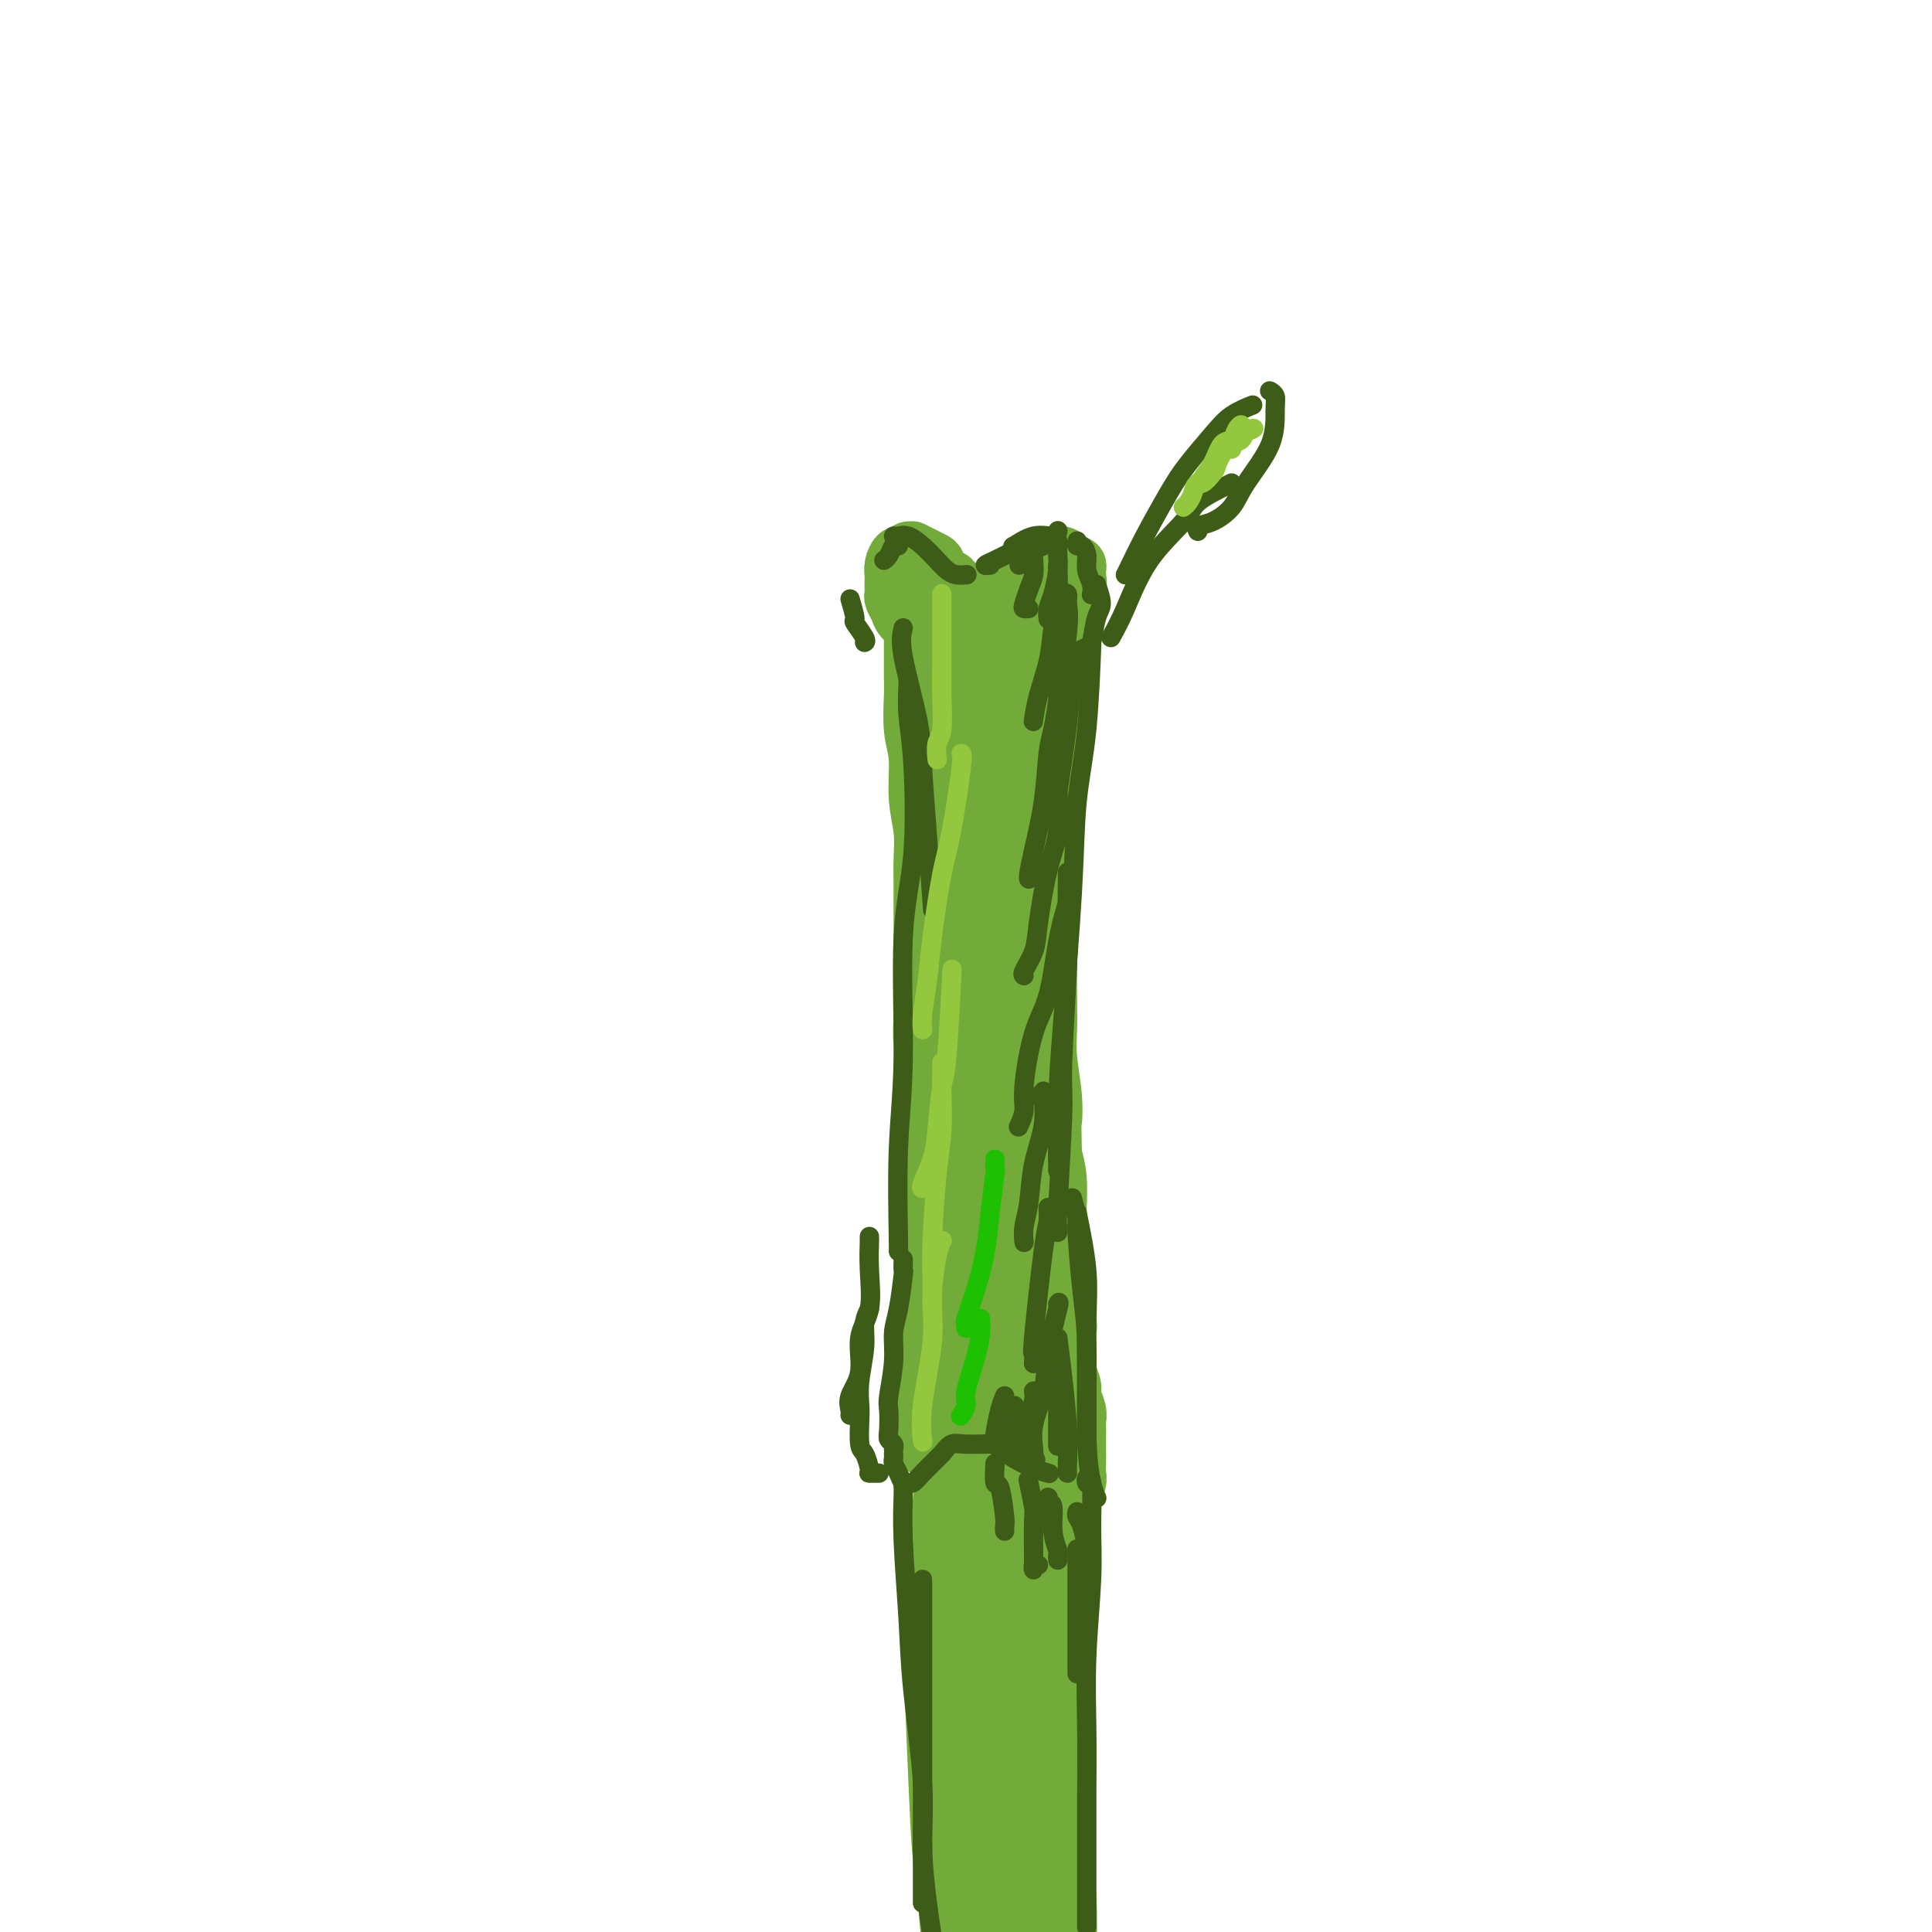 <svg viewBox='0 0 400 400' version='1.1' xmlns='http://www.w3.org/2000/svg' xmlns:xlink='http://www.w3.org/1999/xlink'><g fill='none' stroke='rgb(115,171,58)' stroke-width='12' stroke-linecap='round' stroke-linejoin='round'><path d='M198,121c-0.476,0.098 -0.952,0.195 -1,0c-0.048,-0.195 0.333,-0.683 0,-1c-0.333,-0.317 -1.379,-0.462 -2,-1c-0.621,-0.538 -0.815,-1.469 -1,-2c-0.185,-0.531 -0.360,-0.664 -1,-1c-0.640,-0.336 -1.744,-0.876 -2,-1c-0.256,-0.124 0.335,0.167 0,0c-0.335,-0.167 -1.595,-0.792 -2,-1c-0.405,-0.208 0.045,0.003 0,0c-0.045,-0.003 -0.587,-0.218 -1,0c-0.413,0.218 -0.699,0.869 -1,1c-0.301,0.131 -0.617,-0.260 -1,0c-0.383,0.260 -0.835,1.169 -1,2c-0.165,0.831 -0.045,1.584 0,2c0.045,0.416 0.015,0.496 0,1c-0.015,0.504 -0.017,1.433 0,2c0.017,0.567 0.051,0.772 0,1c-0.051,0.228 -0.188,0.481 0,1c0.188,0.519 0.700,1.306 1,2c0.300,0.694 0.389,1.296 1,2c0.611,0.704 1.744,1.509 2,2c0.256,0.491 -0.366,0.667 0,1c0.366,0.333 1.719,0.822 3,1c1.281,0.178 2.490,0.045 3,0c0.510,-0.045 0.322,-0.002 1,0c0.678,0.002 2.221,-0.038 3,0c0.779,0.038 0.794,0.154 1,0c0.206,-0.154 0.603,-0.577 1,-1'/><path d='M201,131c2.038,-0.105 1.131,-0.868 1,-1c-0.131,-0.132 0.512,0.368 1,0c0.488,-0.368 0.821,-1.605 1,-2c0.179,-0.395 0.204,0.053 0,0c-0.204,-0.053 -0.635,-0.605 -1,-1c-0.365,-0.395 -0.662,-0.631 -1,-1c-0.338,-0.369 -0.716,-0.869 -1,-1c-0.284,-0.131 -0.474,0.109 -1,0c-0.526,-0.109 -1.389,-0.565 -2,-1c-0.611,-0.435 -0.971,-0.848 -1,-1c-0.029,-0.152 0.274,-0.041 0,0c-0.274,0.041 -1.126,0.013 -1,0c0.126,-0.013 1.230,-0.010 2,0c0.770,0.010 1.207,0.028 2,0c0.793,-0.028 1.942,-0.100 3,0c1.058,0.100 2.024,0.373 3,0c0.976,-0.373 1.963,-1.393 3,-2c1.037,-0.607 2.124,-0.803 3,-1c0.876,-0.197 1.541,-0.395 2,-1c0.459,-0.605 0.711,-1.616 1,-2c0.289,-0.384 0.616,-0.142 1,0c0.384,0.142 0.824,0.183 1,0c0.176,-0.183 0.088,-0.592 0,-1'/><path d='M217,116c2.875,-1.254 0.563,-0.389 0,0c-0.563,0.389 0.623,0.303 1,0c0.377,-0.303 -0.054,-0.823 0,-1c0.054,-0.177 0.593,-0.010 1,0c0.407,0.010 0.684,-0.138 1,0c0.316,0.138 0.673,0.563 1,1c0.327,0.437 0.624,0.887 1,1c0.376,0.113 0.832,-0.110 1,0c0.168,0.110 0.047,0.553 0,1c-0.047,0.447 -0.019,0.897 0,1c0.019,0.103 0.028,-0.140 0,0c-0.028,0.140 -0.092,0.661 0,1c0.092,0.339 0.341,0.494 0,1c-0.341,0.506 -1.270,1.364 -2,2c-0.730,0.636 -1.260,1.049 -2,2c-0.740,0.951 -1.689,2.440 -2,3c-0.311,0.560 0.016,0.191 0,0c-0.016,-0.191 -0.375,-0.205 -1,0c-0.625,0.205 -1.515,0.629 -2,1c-0.485,0.371 -0.564,0.688 -1,1c-0.436,0.312 -1.230,0.618 -2,1c-0.770,0.382 -1.516,0.838 -2,1c-0.484,0.162 -0.707,0.029 -1,0c-0.293,-0.029 -0.656,0.045 -1,0c-0.344,-0.045 -0.671,-0.208 -1,0c-0.329,0.208 -0.662,0.788 -1,1c-0.338,0.212 -0.682,0.057 -1,0c-0.318,-0.057 -0.611,-0.015 -1,0c-0.389,0.015 -0.874,0.004 -1,0c-0.126,-0.004 0.107,-0.001 0,0c-0.107,0.001 -0.553,0.001 -1,0'/><path d='M201,133c-2.276,0.820 0.033,0.371 1,0c0.967,-0.371 0.592,-0.664 1,-1c0.408,-0.336 1.598,-0.716 3,-1c1.402,-0.284 3.017,-0.471 4,-1c0.983,-0.529 1.336,-1.399 2,-2c0.664,-0.601 1.639,-0.932 2,-1c0.361,-0.068 0.107,0.125 0,0c-0.107,-0.125 -0.066,-0.570 0,-1c0.066,-0.430 0.157,-0.845 0,-1c-0.157,-0.155 -0.563,-0.049 -1,0c-0.437,0.049 -0.905,0.041 -1,0c-0.095,-0.041 0.185,-0.116 0,0c-0.185,0.116 -0.834,0.423 -2,1c-1.166,0.577 -2.849,1.423 -4,2c-1.151,0.577 -1.772,0.886 -2,1c-0.228,0.114 -0.065,0.033 0,0c0.065,-0.033 0.033,-0.016 0,0'/><path d='M189,126c-0.000,-0.418 -0.000,-0.835 0,-1c0.000,-0.165 0.000,-0.077 0,1c-0.000,1.077 -0.001,3.144 0,5c0.001,1.856 0.004,3.501 0,5c-0.004,1.499 -0.016,2.853 0,4c0.016,1.147 0.061,2.087 0,4c-0.061,1.913 -0.226,4.800 0,7c0.226,2.200 0.845,3.713 1,6c0.155,2.287 -0.155,5.347 0,8c0.155,2.653 0.773,4.898 1,7c0.227,2.102 0.061,4.062 0,6c-0.061,1.938 -0.016,3.853 0,5c0.016,1.147 0.005,1.527 0,3c-0.005,1.473 -0.002,4.041 0,7c0.002,2.959 0.004,6.311 0,8c-0.004,1.689 -0.016,1.716 0,3c0.016,1.284 0.058,3.825 0,6c-0.058,2.175 -0.215,3.985 0,6c0.215,2.015 0.804,4.235 1,6c0.196,1.765 0.000,3.075 0,5c-0.000,1.925 0.195,4.465 0,6c-0.195,1.535 -0.781,2.065 -1,4c-0.219,1.935 -0.072,5.275 0,7c0.072,1.725 0.069,1.835 0,3c-0.069,1.165 -0.204,3.384 0,5c0.204,1.616 0.747,2.627 1,4c0.253,1.373 0.215,3.106 0,5c-0.215,1.894 -0.608,3.947 -1,6'/><path d='M191,267c0.309,22.494 0.083,8.228 0,4c-0.083,-4.228 -0.022,1.582 0,5c0.022,3.418 0.006,4.445 0,5c-0.006,0.555 -0.002,0.639 0,1c0.002,0.361 0.000,1.001 0,2c-0.000,0.999 -0.000,2.358 0,3c0.000,0.642 0.001,0.567 0,1c-0.001,0.433 -0.004,1.374 0,2c0.004,0.626 0.014,0.939 0,1c-0.014,0.061 -0.053,-0.128 0,0c0.053,0.128 0.196,0.573 0,1c-0.196,0.427 -0.732,0.835 -1,1c-0.268,0.165 -0.268,0.086 0,0c0.268,-0.086 0.804,-0.178 1,0c0.196,0.178 0.053,0.625 0,1c-0.053,0.375 -0.014,0.678 0,1c0.014,0.322 0.004,0.663 0,1c-0.004,0.337 -0.002,0.668 0,1'/><path d='M191,297c0.244,4.807 0.853,1.824 1,1c0.147,-0.824 -0.167,0.511 0,1c0.167,0.489 0.814,0.131 1,0c0.186,-0.131 -0.091,-0.035 0,0c0.091,0.035 0.550,0.009 1,0c0.450,-0.009 0.890,-0.003 1,0c0.110,0.003 -0.111,0.002 0,0c0.111,-0.002 0.555,-0.005 1,0c0.445,0.005 0.893,0.016 1,0c0.107,-0.016 -0.126,-0.061 0,0c0.126,0.061 0.612,0.226 1,0c0.388,-0.226 0.678,-0.845 1,-1c0.322,-0.155 0.678,0.154 1,0c0.322,-0.154 0.612,-0.771 1,-1c0.388,-0.229 0.874,-0.072 1,0c0.126,0.072 -0.107,0.058 0,0c0.107,-0.058 0.554,-0.160 1,0c0.446,0.160 0.889,0.582 1,1c0.111,0.418 -0.111,0.833 0,1c0.111,0.167 0.556,0.086 1,0c0.444,-0.086 0.889,-0.177 1,0c0.111,0.177 -0.111,0.622 0,1c0.111,0.378 0.555,0.690 1,1c0.445,0.310 0.893,0.619 1,1c0.107,0.381 -0.125,0.833 0,1c0.125,0.167 0.607,0.048 1,0c0.393,-0.048 0.696,-0.024 1,0'/><path d='M210,303c1.194,0.868 0.179,0.037 0,0c-0.179,-0.037 0.478,0.718 1,1c0.522,0.282 0.911,0.091 1,0c0.089,-0.091 -0.120,-0.080 0,0c0.120,0.080 0.571,0.230 1,0c0.429,-0.230 0.837,-0.839 1,-1c0.163,-0.161 0.081,0.127 0,0c-0.081,-0.127 -0.161,-0.667 0,-1c0.161,-0.333 0.564,-0.458 1,-1c0.436,-0.542 0.905,-1.500 1,-2c0.095,-0.500 -0.186,-0.544 0,-1c0.186,-0.456 0.838,-1.326 1,-2c0.162,-0.674 -0.167,-1.151 0,-2c0.167,-0.849 0.829,-2.071 1,-3c0.171,-0.929 -0.150,-1.566 0,-2c0.150,-0.434 0.773,-0.665 1,-1c0.227,-0.335 0.060,-0.773 0,-1c-0.060,-0.227 -0.013,-0.243 0,-1c0.013,-0.757 -0.010,-2.255 0,-3c0.010,-0.745 0.051,-0.738 0,-2c-0.051,-1.262 -0.196,-3.792 0,-5c0.196,-1.208 0.732,-1.095 1,-2c0.268,-0.905 0.268,-2.827 0,-4c-0.268,-1.173 -0.803,-1.597 -1,-3c-0.197,-1.403 -0.056,-3.785 0,-6c0.056,-2.215 0.025,-4.264 0,-6c-0.025,-1.736 -0.045,-3.160 0,-5c0.045,-1.840 0.156,-4.097 0,-6c-0.156,-1.903 -0.578,-3.451 -1,-5'/><path d='M218,239c-0.171,-8.971 -0.098,-6.900 0,-7c0.098,-0.100 0.222,-2.371 0,-5c-0.222,-2.629 -0.791,-5.616 -1,-8c-0.209,-2.384 -0.057,-4.165 0,-6c0.057,-1.835 0.019,-3.722 0,-6c-0.019,-2.278 -0.019,-4.945 0,-7c0.019,-2.055 0.058,-3.499 0,-6c-0.058,-2.501 -0.211,-6.060 0,-8c0.211,-1.940 0.788,-2.263 1,-4c0.212,-1.737 0.061,-4.890 0,-7c-0.061,-2.110 -0.030,-3.176 0,-4c0.030,-0.824 0.061,-1.404 0,-3c-0.061,-1.596 -0.212,-4.208 0,-6c0.212,-1.792 0.788,-2.763 1,-4c0.212,-1.237 0.061,-2.739 0,-4c-0.061,-1.261 -0.030,-2.279 0,-3c0.030,-0.721 0.061,-1.143 0,-2c-0.061,-0.857 -0.212,-2.150 0,-3c0.212,-0.850 0.789,-1.258 1,-2c0.211,-0.742 0.056,-1.818 0,-3c-0.056,-1.182 -0.015,-2.470 0,-3c0.015,-0.530 0.003,-0.302 0,-1c-0.003,-0.698 0.003,-2.322 0,-3c-0.003,-0.678 -0.015,-0.408 0,-1c0.015,-0.592 0.057,-2.045 0,-3c-0.057,-0.955 -0.211,-1.413 0,-2c0.211,-0.587 0.789,-1.302 1,-2c0.211,-0.698 0.057,-1.380 0,-2c-0.057,-0.620 -0.016,-1.177 0,-1c0.016,0.177 0.008,1.089 0,2'/><path d='M221,125c0.225,-17.530 -0.713,-4.356 -1,1c-0.287,5.356 0.077,2.894 0,4c-0.077,1.106 -0.595,5.781 -1,9c-0.405,3.219 -0.697,4.982 -1,8c-0.303,3.018 -0.617,7.290 -1,14c-0.383,6.710 -0.834,15.858 -1,22c-0.166,6.142 -0.047,9.277 0,14c0.047,4.723 0.023,11.035 0,16c-0.023,4.965 -0.045,8.585 0,14c0.045,5.415 0.155,12.626 0,17c-0.155,4.374 -0.576,5.910 -1,8c-0.424,2.090 -0.851,4.735 -1,6c-0.149,1.265 -0.019,1.150 0,1c0.019,-0.150 -0.072,-0.335 0,-1c0.072,-0.665 0.306,-1.809 0,-4c-0.306,-2.191 -1.154,-5.428 -2,-11c-0.846,-5.572 -1.691,-13.479 -2,-20c-0.309,-6.521 -0.083,-11.657 0,-19c0.083,-7.343 0.022,-16.894 0,-24c-0.022,-7.106 -0.006,-11.768 0,-15c0.006,-3.232 0.002,-5.033 0,-8c-0.002,-2.967 -0.000,-7.099 0,-10c0.000,-2.901 -0.000,-4.572 0,-7c0.000,-2.428 0.001,-5.613 0,-7c-0.001,-1.387 -0.003,-0.976 0,-1c0.003,-0.024 0.012,-0.482 0,-1c-0.012,-0.518 -0.045,-1.095 0,-1c0.045,0.095 0.167,0.860 0,1c-0.167,0.140 -0.622,-0.347 -1,1c-0.378,1.347 -0.679,4.528 -1,8c-0.321,3.472 -0.660,7.236 -1,11'/><path d='M207,151c-0.886,6.845 -1.600,13.458 -2,19c-0.400,5.542 -0.485,10.012 -1,18c-0.515,7.988 -1.458,19.495 -2,28c-0.542,8.505 -0.681,14.007 -1,20c-0.319,5.993 -0.818,12.476 -1,16c-0.182,3.524 -0.048,4.088 0,5c0.048,0.912 0.009,2.170 0,3c-0.009,0.830 0.011,1.231 0,1c-0.011,-0.231 -0.053,-1.092 0,-4c0.053,-2.908 0.200,-7.861 0,-16c-0.200,-8.139 -0.747,-19.465 -1,-25c-0.253,-5.535 -0.211,-5.280 0,-13c0.211,-7.720 0.591,-23.415 1,-32c0.409,-8.585 0.845,-10.061 1,-13c0.155,-2.939 0.028,-7.340 0,-10c-0.028,-2.660 0.045,-3.578 0,-6c-0.045,-2.422 -0.206,-6.348 0,-9c0.206,-2.652 0.781,-4.031 1,-5c0.219,-0.969 0.083,-1.528 0,-2c-0.083,-0.472 -0.112,-0.858 0,-1c0.112,-0.142 0.366,-0.041 0,1c-0.366,1.041 -1.353,3.021 -2,8c-0.647,4.979 -0.954,12.955 -1,17c-0.046,4.045 0.170,4.158 0,8c-0.170,3.842 -0.725,11.412 -1,20c-0.275,8.588 -0.271,18.193 0,25c0.271,6.807 0.807,10.816 1,17c0.193,6.184 0.041,14.544 0,22c-0.041,7.456 0.027,14.007 0,18c-0.027,3.993 -0.151,5.426 0,7c0.151,1.574 0.575,3.287 1,5'/><path d='M200,273c0.309,15.133 0.083,5.967 0,3c-0.083,-2.967 -0.022,0.267 0,2c0.022,1.733 0.005,1.965 0,2c-0.005,0.035 0.003,-0.128 0,0c-0.003,0.128 -0.016,0.547 0,1c0.016,0.453 0.061,0.940 0,1c-0.061,0.060 -0.226,-0.307 0,0c0.226,0.307 0.845,1.286 1,2c0.155,0.714 -0.152,1.162 0,2c0.152,0.838 0.763,2.067 1,3c0.237,0.933 0.102,1.572 0,2c-0.102,0.428 -0.169,0.647 0,1c0.169,0.353 0.574,0.842 1,1c0.426,0.158 0.874,-0.015 1,0c0.126,0.015 -0.071,0.219 0,0c0.071,-0.219 0.411,-0.862 1,-3c0.589,-2.138 1.426,-5.773 2,-10c0.574,-4.227 0.886,-9.046 1,-13c0.114,-3.954 0.032,-7.042 0,-10c-0.032,-2.958 -0.014,-5.785 0,-8c0.014,-2.215 0.022,-3.818 0,-5c-0.022,-1.182 -0.075,-1.944 0,-2c0.075,-0.056 0.280,0.592 0,2c-0.280,1.408 -1.043,3.574 -1,6c0.043,2.426 0.893,5.113 1,10c0.107,4.887 -0.529,11.975 0,18c0.529,6.025 2.224,10.986 3,14c0.776,3.014 0.632,4.081 1,5c0.368,0.919 1.248,1.691 2,2c0.752,0.309 1.376,0.154 2,0'/><path d='M216,299c1.307,-0.924 2.576,-4.235 3,-7c0.424,-2.765 0.005,-4.985 0,-8c-0.005,-3.015 0.405,-6.824 0,-13c-0.405,-6.176 -1.625,-14.721 -2,-18c-0.375,-3.279 0.095,-1.294 0,-2c-0.095,-0.706 -0.757,-4.102 -1,-6c-0.243,-1.898 -0.069,-2.298 0,-3c0.069,-0.702 0.032,-1.704 0,-2c-0.032,-0.296 -0.061,0.116 0,0c0.061,-0.116 0.211,-0.761 0,1c-0.211,1.761 -0.785,5.927 -1,9c-0.215,3.073 -0.073,5.052 0,9c0.073,3.948 0.076,9.866 0,14c-0.076,4.134 -0.230,6.483 0,11c0.230,4.517 0.846,11.200 1,16c0.154,4.800 -0.154,7.717 0,11c0.154,3.283 0.770,6.933 1,9c0.230,2.067 0.073,2.550 0,3c-0.073,0.450 -0.061,0.868 0,1c0.061,0.132 0.173,-0.023 0,-1c-0.173,-0.977 -0.631,-2.775 -1,-5c-0.369,-2.225 -0.650,-4.878 -1,-9c-0.350,-4.122 -0.770,-9.715 -1,-14c-0.230,-4.285 -0.272,-7.263 0,-12c0.272,-4.737 0.857,-11.235 1,-15c0.143,-3.765 -0.158,-4.799 0,-6c0.158,-1.201 0.774,-2.571 1,-3c0.226,-0.429 0.060,0.081 0,0c-0.060,-0.081 -0.016,-0.753 0,1c0.016,1.753 0.005,5.929 0,11c-0.005,5.071 -0.002,11.035 0,17'/><path d='M216,288c0.000,7.318 0.001,11.113 0,20c-0.001,8.887 -0.003,22.866 0,31c0.003,8.134 0.012,10.425 0,16c-0.012,5.575 -0.046,14.435 0,18c0.046,3.565 0.171,1.834 0,3c-0.171,1.166 -0.639,5.228 -1,3c-0.361,-2.228 -0.615,-10.748 -1,-17c-0.385,-6.252 -0.902,-10.238 -1,-15c-0.098,-4.762 0.223,-10.302 0,-18c-0.223,-7.698 -0.991,-17.554 -1,-24c-0.009,-6.446 0.740,-9.482 1,-13c0.260,-3.518 0.029,-7.517 0,-10c-0.029,-2.483 0.143,-3.449 0,-2c-0.143,1.449 -0.601,5.314 -1,10c-0.399,4.686 -0.738,10.194 -1,19c-0.262,8.806 -0.448,20.911 -1,30c-0.552,9.089 -1.472,15.163 -2,23c-0.528,7.837 -0.665,17.438 -1,24c-0.335,6.562 -0.866,10.084 -1,12c-0.134,1.916 0.131,2.224 0,2c-0.131,-0.224 -0.656,-0.981 -1,-3c-0.344,-2.019 -0.505,-5.299 -1,-11c-0.495,-5.701 -1.324,-13.823 -2,-21c-0.676,-7.177 -1.201,-13.409 -2,-21c-0.799,-7.591 -1.874,-16.540 -2,-25c-0.126,-8.460 0.697,-16.432 1,-20c0.303,-3.568 0.087,-2.734 0,-3c-0.087,-0.266 -0.043,-1.633 0,-3'/><path d='M199,293c-0.055,-3.854 -0.691,-0.487 -1,1c-0.309,1.487 -0.291,1.096 -1,5c-0.709,3.904 -2.146,12.103 -3,19c-0.854,6.897 -1.126,12.490 -1,21c0.126,8.510 0.650,19.935 1,28c0.350,8.065 0.525,12.769 1,18c0.475,5.231 1.250,10.988 2,14c0.750,3.012 1.476,3.279 2,4c0.524,0.721 0.845,1.898 1,2c0.155,0.102 0.143,-0.869 0,-2c-0.143,-1.131 -0.417,-2.421 -1,-6c-0.583,-3.579 -1.474,-9.448 -2,-15c-0.526,-5.552 -0.687,-10.787 -1,-14c-0.313,-3.213 -0.777,-4.403 -1,-7c-0.223,-2.597 -0.203,-6.600 0,-10c0.203,-3.400 0.590,-6.196 1,-10c0.410,-3.804 0.841,-8.615 1,-13c0.159,-4.385 0.044,-8.342 0,-12c-0.044,-3.658 -0.016,-7.016 0,-9c0.016,-1.984 0.020,-2.595 0,-3c-0.020,-0.405 -0.066,-0.604 0,-1c0.066,-0.396 0.242,-0.987 0,-1c-0.242,-0.013 -0.903,0.554 -1,0c-0.097,-0.554 0.369,-2.228 0,1c-0.369,3.228 -1.574,11.358 -2,17c-0.426,5.642 -0.072,8.797 0,15c0.072,6.203 -0.138,15.455 0,23c0.138,7.545 0.625,13.383 1,19c0.375,5.617 0.640,11.012 1,16c0.360,4.988 0.817,9.568 1,12c0.183,2.432 0.091,2.716 0,3'/><path d='M197,408c0.415,13.801 -0.048,4.303 0,-1c0.048,-5.303 0.608,-6.410 1,-8c0.392,-1.590 0.616,-3.663 1,-10c0.384,-6.337 0.929,-16.938 1,-22c0.071,-5.062 -0.331,-4.586 0,-9c0.331,-4.414 1.394,-13.718 2,-20c0.606,-6.282 0.754,-9.541 1,-14c0.246,-4.459 0.589,-10.116 1,-14c0.411,-3.884 0.890,-5.994 1,-7c0.110,-1.006 -0.148,-0.907 0,-1c0.148,-0.093 0.703,-0.379 1,0c0.297,0.379 0.335,1.424 0,5c-0.335,3.576 -1.043,9.683 -1,18c0.043,8.317 0.839,18.845 1,27c0.161,8.155 -0.311,13.937 0,22c0.311,8.063 1.406,18.408 2,25c0.594,6.592 0.688,9.432 1,12c0.312,2.568 0.844,4.866 1,6c0.156,1.134 -0.063,1.106 0,-2c0.063,-3.106 0.408,-9.288 0,-15c-0.408,-5.712 -1.571,-10.952 -2,-16c-0.429,-5.048 -0.125,-9.902 0,-17c0.125,-7.098 0.072,-16.440 0,-24c-0.072,-7.560 -0.164,-13.338 0,-17c0.164,-3.662 0.583,-5.208 1,-6c0.417,-0.792 0.834,-0.831 1,-1c0.166,-0.169 0.083,-0.469 0,1c-0.083,1.469 -0.167,4.705 0,10c0.167,5.295 0.583,12.647 1,20'/><path d='M211,350c0.492,7.826 0.720,12.392 1,19c0.280,6.608 0.610,15.257 1,21c0.390,5.743 0.840,8.578 1,13c0.160,4.422 0.030,10.430 0,13c-0.030,2.570 0.041,1.704 0,2c-0.041,0.296 -0.192,1.756 0,2c0.192,0.244 0.729,-0.727 1,-2c0.271,-1.273 0.275,-2.847 0,-7c-0.275,-4.153 -0.831,-10.884 -1,-16c-0.169,-5.116 0.048,-8.616 0,-15c-0.048,-6.384 -0.363,-15.653 0,-22c0.363,-6.347 1.403,-9.774 2,-14c0.597,-4.226 0.751,-9.253 1,-13c0.249,-3.747 0.592,-6.216 1,-8c0.408,-1.784 0.880,-2.883 1,-4c0.120,-1.117 -0.111,-2.253 0,-3c0.111,-0.747 0.563,-1.107 1,-2c0.437,-0.893 0.858,-2.321 1,-1c0.142,1.321 0.004,5.389 0,9c-0.004,3.611 0.128,6.764 0,10c-0.128,3.236 -0.514,6.554 -1,11c-0.486,4.446 -1.072,10.020 -1,14c0.072,3.980 0.803,6.368 1,10c0.197,3.632 -0.140,8.510 0,13c0.140,4.490 0.756,8.592 1,13c0.244,4.408 0.117,9.123 0,12c-0.117,2.877 -0.225,3.917 0,5c0.225,1.083 0.782,2.208 1,3c0.218,0.792 0.097,1.252 0,2c-0.097,0.748 -0.171,1.785 0,3c0.171,1.215 0.585,2.607 1,4'/><path d='M223,422c0.619,10.473 0.166,4.154 0,2c-0.166,-2.154 -0.045,-0.144 0,1c0.045,1.144 0.013,1.421 0,1c-0.013,-0.421 -0.006,-1.541 0,-2c0.006,-0.459 0.013,-0.256 0,-1c-0.013,-0.744 -0.046,-2.433 0,-3c0.046,-0.567 0.171,-0.011 0,-2c-0.171,-1.989 -0.638,-6.525 -1,-9c-0.362,-2.475 -0.619,-2.891 -1,-6c-0.381,-3.109 -0.887,-8.910 -1,-13c-0.113,-4.090 0.166,-6.467 0,-10c-0.166,-3.533 -0.777,-8.221 -1,-13c-0.223,-4.779 -0.060,-9.648 0,-13c0.060,-3.352 0.015,-5.188 0,-8c-0.015,-2.812 -0.000,-6.602 0,-10c0.000,-3.398 -0.014,-6.404 0,-9c0.014,-2.596 0.057,-4.781 0,-7c-0.057,-2.219 -0.212,-4.472 0,-6c0.212,-1.528 0.793,-2.333 1,-3c0.207,-0.667 0.041,-1.198 0,-2c-0.041,-0.802 0.041,-1.874 0,-3c-0.041,-1.126 -0.207,-2.306 0,-3c0.207,-0.694 0.788,-0.903 1,-2c0.212,-1.097 0.057,-3.081 0,-4c-0.057,-0.919 -0.015,-0.771 0,-1c0.015,-0.229 0.004,-0.835 0,-1c-0.004,-0.165 -0.001,0.109 0,0c0.001,-0.109 0.000,-0.603 0,-1c-0.000,-0.397 -0.000,-0.699 0,-1'/><path d='M221,293c0.311,-11.511 0.089,-3.289 0,0c-0.089,3.289 -0.044,1.644 0,0'/><path d='M221,271c-0.536,0.774 -1.071,1.548 -1,2c0.071,0.452 0.750,0.581 1,1c0.250,0.419 0.071,1.127 0,2c-0.071,0.873 -0.034,1.909 0,3c0.034,1.091 0.065,2.235 0,3c-0.065,0.765 -0.228,1.151 0,2c0.228,0.849 0.846,2.162 1,3c0.154,0.838 -0.155,1.201 0,2c0.155,0.799 0.774,2.033 1,3c0.226,0.967 0.061,1.666 0,2c-0.061,0.334 -0.017,0.302 0,1c0.017,0.698 0.006,2.125 0,3c-0.006,0.875 -0.006,1.198 0,2c0.006,0.802 0.017,2.085 0,3c-0.017,0.915 -0.061,1.464 0,2c0.061,0.536 0.226,1.061 0,2c-0.226,0.939 -0.844,2.294 -1,3c-0.156,0.706 0.151,0.764 0,1c-0.151,0.236 -0.759,0.652 -1,1c-0.241,0.348 -0.116,0.629 0,1c0.116,0.371 0.224,0.831 0,1c-0.224,0.169 -0.778,0.048 -1,0c-0.222,-0.048 -0.111,-0.024 0,0'/></g>
<g fill='none' stroke='rgb(61,92,24)' stroke-width='4' stroke-linecap='round' stroke-linejoin='round'><path d='M200,119c0.177,-0.019 0.354,-0.039 0,0c-0.354,0.039 -1.239,0.136 -2,0c-0.761,-0.136 -1.398,-0.506 -2,-1c-0.602,-0.494 -1.170,-1.113 -2,-2c-0.830,-0.887 -1.921,-2.041 -3,-3c-1.079,-0.959 -2.145,-1.721 -3,-2c-0.855,-0.279 -1.499,-0.075 -2,0c-0.501,0.075 -0.857,0.021 -1,0c-0.143,-0.021 -0.071,-0.011 0,0'/><path d='M186,113c-0.339,-0.196 -0.679,-0.393 -1,0c-0.321,0.393 -0.625,1.375 -1,2c-0.375,0.625 -0.821,0.893 -1,1c-0.179,0.107 -0.089,0.054 0,0'/><path d='M176,124c0.483,1.660 0.967,3.321 1,4c0.033,0.679 -0.383,0.378 0,1c0.383,0.622 1.565,2.167 2,3c0.435,0.833 0.124,0.952 0,1c-0.124,0.048 -0.062,0.024 0,0'/><path d='M205,117c-0.556,0.067 -1.112,0.133 -1,0c0.112,-0.133 0.892,-0.467 2,-1c1.108,-0.533 2.544,-1.267 4,-2c1.456,-0.733 2.930,-1.467 4,-2c1.070,-0.533 1.734,-0.867 2,-1c0.266,-0.133 0.133,-0.067 0,0'/><path d='M210,114c0.091,-0.485 0.182,-0.971 0,-1c-0.182,-0.029 -0.637,0.398 0,0c0.637,-0.398 2.367,-1.622 4,-2c1.633,-0.378 3.171,0.091 4,0c0.829,-0.091 0.951,-0.740 1,-1c0.049,-0.260 0.024,-0.130 0,0'/><path d='M223,112c-0.081,0.464 -0.161,0.929 0,1c0.161,0.071 0.565,-0.250 1,0c0.435,0.250 0.901,1.072 1,2c0.099,0.928 -0.170,1.961 0,3c0.170,1.039 0.777,2.083 1,3c0.223,0.917 0.060,1.709 0,2c-0.060,0.291 -0.017,0.083 0,0c0.017,-0.083 0.009,-0.042 0,0'/><path d='M227,121c0.509,1.497 1.019,2.993 1,4c-0.019,1.007 -0.566,1.524 -1,3c-0.434,1.476 -0.756,3.911 -1,5c-0.244,1.089 -0.412,0.832 -1,1c-0.588,0.168 -1.597,0.762 -2,1c-0.403,0.238 -0.202,0.119 0,0'/><path d='M187,130c-0.315,1.283 -0.631,2.567 0,6c0.631,3.433 2.208,9.017 3,13c0.792,3.983 0.800,6.367 1,10c0.200,3.633 0.592,8.517 1,14c0.408,5.483 0.831,11.567 1,14c0.169,2.433 0.085,1.217 0,0'/><path d='M188,141c0.026,-0.083 0.052,-0.166 0,1c-0.052,1.166 -0.181,3.582 0,6c0.181,2.418 0.672,4.837 1,10c0.328,5.163 0.494,13.069 0,19c-0.494,5.931 -1.649,9.887 -2,17c-0.351,7.113 0.102,17.384 0,25c-0.102,7.616 -0.759,12.578 -1,19c-0.241,6.422 -0.065,14.306 0,18c0.065,3.694 0.019,3.198 0,3c-0.019,-0.198 -0.009,-0.099 0,0'/><path d='M226,133c-0.015,0.844 -0.031,1.689 0,1c0.031,-0.689 0.107,-2.910 0,0c-0.107,2.910 -0.397,10.953 -1,17c-0.603,6.047 -1.521,10.098 -2,15c-0.479,4.902 -0.521,10.655 -1,19c-0.479,8.345 -1.396,19.283 -2,27c-0.604,7.717 -0.894,12.213 -1,17c-0.106,4.787 -0.029,9.866 0,12c0.029,2.134 0.008,1.324 0,1c-0.008,-0.324 -0.004,-0.162 0,0'/><path d='M221,181c0.009,-0.473 0.017,-0.945 0,1c-0.017,1.945 -0.061,6.309 0,9c0.061,2.691 0.227,3.711 0,9c-0.227,5.289 -0.845,14.846 -1,20c-0.155,5.154 0.155,5.903 0,11c-0.155,5.097 -0.773,14.541 -1,19c-0.227,4.459 -0.061,3.931 0,4c0.061,0.069 0.017,0.734 0,1c-0.017,0.266 -0.009,0.133 0,0'/><path d='M180,256c-0.005,0.549 -0.009,1.099 0,1c0.009,-0.099 0.033,-0.845 0,0c-0.033,0.845 -0.121,3.282 0,6c0.121,2.718 0.453,5.715 0,8c-0.453,2.285 -1.691,3.856 -2,6c-0.309,2.144 0.309,4.862 0,7c-0.309,2.138 -1.547,3.697 -2,5c-0.453,1.303 -0.122,2.351 0,3c0.122,0.649 0.035,0.900 0,1c-0.035,0.100 -0.017,0.050 0,0'/><path d='M180,271c-0.453,0.877 -0.906,1.755 -1,3c-0.094,1.245 0.170,2.859 0,5c-0.170,2.141 -0.775,4.809 -1,7c-0.225,2.191 -0.071,3.904 0,5c0.071,1.096 0.058,1.576 0,3c-0.058,1.424 -0.160,3.793 0,5c0.160,1.207 0.581,1.252 1,2c0.419,0.748 0.834,2.201 1,3c0.166,0.799 0.083,0.946 0,1c-0.083,0.054 -0.167,0.014 0,0c0.167,-0.014 0.583,-0.004 1,0c0.417,0.004 0.833,0.001 1,0c0.167,-0.001 0.083,-0.001 0,0'/><path d='M187,261c0.006,-0.245 0.012,-0.489 0,0c-0.012,0.489 -0.041,1.713 0,2c0.041,0.287 0.151,-0.361 0,1c-0.151,1.361 -0.562,4.733 -1,7c-0.438,2.267 -0.902,3.430 -1,5c-0.098,1.570 0.169,3.548 0,6c-0.169,2.452 -0.774,5.378 -1,7c-0.226,1.622 -0.075,1.941 0,3c0.075,1.059 0.073,2.858 0,4c-0.073,1.142 -0.215,1.626 0,2c0.215,0.374 0.789,0.639 1,1c0.211,0.361 0.060,0.817 0,1c-0.060,0.183 -0.030,0.091 0,0'/><path d='M185,301c0.024,0.354 0.048,0.707 0,1c-0.048,0.293 -0.168,0.525 0,1c0.168,0.475 0.624,1.194 1,2c0.376,0.806 0.671,1.698 1,2c0.329,0.302 0.691,0.014 1,0c0.309,-0.014 0.566,0.245 1,0c0.434,-0.245 1.044,-0.993 2,-2c0.956,-1.007 2.257,-2.271 3,-3c0.743,-0.729 0.926,-0.923 1,-1c0.074,-0.077 0.037,-0.039 0,0'/><path d='M195,301c0.664,-0.849 1.327,-1.698 2,-2c0.673,-0.302 1.354,-0.056 3,0c1.646,0.056 4.256,-0.078 6,0c1.744,0.078 2.624,0.367 4,1c1.376,0.633 3.250,1.609 4,2c0.750,0.391 0.375,0.195 0,0'/><path d='M206,299c-0.048,-0.067 -0.097,-0.133 0,0c0.097,0.133 0.338,0.467 1,1c0.662,0.533 1.744,1.267 3,2c1.256,0.733 2.684,1.467 4,2c1.316,0.533 2.519,0.867 3,1c0.481,0.133 0.241,0.067 0,0'/><path d='M222,248c0.444,1.651 0.889,3.303 1,4c0.111,0.697 -0.111,0.441 0,3c0.111,2.559 0.555,7.933 1,12c0.445,4.067 0.890,6.827 1,12c0.110,5.173 -0.115,12.758 0,18c0.115,5.242 0.569,8.142 1,10c0.431,1.858 0.837,2.674 1,3c0.163,0.326 0.081,0.163 0,0'/><path d='M223,251c0.845,4.190 1.691,8.379 2,12c0.309,3.621 0.083,6.673 0,11c-0.083,4.327 -0.022,9.930 0,14c0.022,4.070 0.006,6.606 0,8c-0.006,1.394 -0.002,1.644 0,2c0.002,0.356 0.000,0.816 0,1c-0.000,0.184 -0.000,0.092 0,0'/><path d='M219,277c0.309,2.332 0.619,4.663 1,8c0.381,3.337 0.834,7.678 1,11c0.166,3.322 0.045,5.625 0,7c-0.045,1.375 -0.013,1.821 0,2c0.013,0.179 0.006,0.089 0,0'/><path d='M219,277c0.000,0.573 0.000,1.145 0,2c0.000,0.855 -0.000,1.991 0,4c0.000,2.009 0.000,4.889 0,7c-0.000,2.111 0.000,3.453 0,5c0.000,1.547 -0.000,3.299 0,4c0.000,0.701 0.000,0.350 0,0'/><path d='M214,288c0.083,0.530 0.166,1.060 0,2c-0.166,0.940 -0.580,2.291 -1,4c-0.420,1.709 -0.844,3.778 -1,5c-0.156,1.222 -0.042,1.598 0,2c0.042,0.402 0.012,0.829 0,1c-0.012,0.171 -0.006,0.085 0,0'/><path d='M210,291c0.113,0.060 0.226,0.119 0,1c-0.226,0.881 -0.792,2.583 -1,4c-0.208,1.417 -0.060,2.548 0,3c0.060,0.452 0.030,0.226 0,0'/><path d='M208,289c-0.310,0.762 -0.619,1.524 -1,3c-0.381,1.476 -0.833,3.667 -1,5c-0.167,1.333 -0.048,1.810 0,2c0.048,0.190 0.024,0.095 0,0'/><path d='M225,307c0.031,0.087 0.062,0.174 0,0c-0.062,-0.174 -0.217,-0.609 0,-1c0.217,-0.391 0.804,-0.739 1,1c0.196,1.739 -0.000,5.565 0,9c0.000,3.435 0.196,6.477 0,11c-0.196,4.523 -0.785,10.525 -1,16c-0.215,5.475 -0.058,10.423 0,15c0.058,4.577 0.015,8.782 0,14c-0.015,5.218 -0.004,11.450 0,16c0.004,4.550 0.001,7.417 0,9c-0.001,1.583 -0.000,1.881 0,2c0.000,0.119 0.000,0.060 0,0'/><path d='M187,308c-0.007,-0.060 -0.014,-0.121 0,0c0.014,0.121 0.050,0.422 0,2c-0.050,1.578 -0.186,4.432 0,9c0.186,4.568 0.694,10.848 1,16c0.306,5.152 0.412,9.174 1,15c0.588,5.826 1.660,13.455 2,19c0.340,5.545 -0.053,9.006 0,13c0.053,3.994 0.550,8.520 1,12c0.450,3.480 0.853,5.912 1,7c0.147,1.088 0.040,0.831 0,1c-0.040,0.169 -0.011,0.762 0,1c0.011,0.238 0.006,0.119 0,0'/><path d='M191,327c0.000,4.461 0.000,8.922 0,12c0.000,3.078 0.000,4.772 0,10c0.000,5.228 0.000,13.989 0,20c0.000,6.011 0.000,9.271 0,13c0.000,3.729 0.000,7.927 0,10c0.000,2.073 0.000,2.021 0,2c0.000,-0.021 0.000,-0.010 0,0'/><path d='M206,303c-0.083,1.745 -0.166,3.491 0,4c0.166,0.509 0.580,-0.217 1,1c0.420,1.217 0.844,4.378 1,6c0.156,1.622 0.042,1.706 0,2c-0.042,0.294 -0.012,0.798 0,1c0.012,0.202 0.006,0.101 0,0'/><path d='M213,307c-0.113,-0.539 -0.227,-1.078 0,0c0.227,1.078 0.793,3.772 1,5c0.207,1.228 0.054,0.991 0,3c-0.054,2.009 -0.011,6.265 0,8c0.011,1.735 -0.011,0.948 0,1c0.011,0.052 0.054,0.942 0,1c-0.054,0.058 -0.207,-0.715 0,-1c0.207,-0.285 0.773,-0.081 1,0c0.227,0.081 0.113,0.041 0,0'/><path d='M217,310c-0.121,0.430 -0.243,0.860 0,1c0.243,0.140 0.850,-0.011 1,1c0.150,1.011 -0.156,3.185 0,5c0.156,1.815 0.774,3.270 1,4c0.226,0.730 0.061,0.735 0,1c-0.061,0.265 -0.017,0.790 0,1c0.017,0.210 0.009,0.105 0,0'/><path d='M223,313c-0.083,0.320 -0.166,0.639 0,1c0.166,0.361 0.580,0.763 1,2c0.420,1.237 0.844,3.309 1,5c0.156,1.691 0.042,3.000 0,4c-0.042,1.000 -0.011,1.692 0,3c0.011,1.308 0.003,3.231 0,4c-0.003,0.769 -0.002,0.385 0,0'/><path d='M223,322c0.000,-0.323 0.000,-0.646 0,-1c0.000,-0.354 0.000,-0.738 0,1c-0.000,1.738 -0.000,5.600 0,9c0.000,3.400 0.000,6.338 0,9c-0.000,2.662 0.000,5.046 0,6c0.000,0.954 0.000,0.477 0,0'/><path d='M212,113c-0.112,0.021 -0.224,0.041 0,0c0.224,-0.041 0.786,-0.144 1,0c0.214,0.144 0.082,0.536 0,1c-0.082,0.464 -0.115,1.001 0,1c0.115,-0.001 0.377,-0.539 1,-1c0.623,-0.461 1.607,-0.846 2,-1c0.393,-0.154 0.197,-0.077 0,0'/><path d='M219,112c-0.022,1.060 -0.044,2.120 0,3c0.044,0.880 0.156,1.581 0,3c-0.156,1.419 -0.578,3.556 -1,5c-0.422,1.444 -0.844,2.197 -1,3c-0.156,0.803 -0.044,1.658 0,2c0.044,0.342 0.022,0.171 0,0'/><path d='M220,123c0.439,-0.155 0.878,-0.310 1,0c0.122,0.310 -0.072,1.083 0,2c0.072,0.917 0.412,1.976 0,6c-0.412,4.024 -1.574,11.012 -2,15c-0.426,3.988 -0.114,4.976 0,6c0.114,1.024 0.031,2.083 0,3c-0.031,0.917 -0.009,1.690 0,2c0.009,0.310 0.004,0.155 0,0'/><path d='M222,140c0.430,-1.173 0.859,-2.347 1,-3c0.141,-0.653 -0.008,-0.786 0,-1c0.008,-0.214 0.173,-0.510 0,0c-0.173,0.510 -0.686,1.828 -1,4c-0.314,2.172 -0.431,5.200 -1,10c-0.569,4.800 -1.591,11.371 -2,14c-0.409,2.629 -0.204,1.314 0,0'/><path d='M230,132c0.899,-1.620 1.799,-3.239 3,-6c1.201,-2.761 2.704,-6.663 5,-10c2.296,-3.337 5.386,-6.110 7,-8c1.614,-1.890 1.752,-2.898 3,-4c1.248,-1.102 3.605,-2.297 5,-3c1.395,-0.703 1.827,-0.915 2,-1c0.173,-0.085 0.086,-0.042 0,0'/><path d='M233,119c0.211,-0.401 0.423,-0.802 1,-2c0.577,-1.198 1.521,-3.192 3,-6c1.479,-2.808 3.493,-6.431 5,-9c1.507,-2.569 2.505,-4.086 4,-6c1.495,-1.914 3.486,-4.226 5,-6c1.514,-1.774 2.550,-3.012 4,-4c1.450,-0.988 3.313,-1.728 4,-2c0.687,-0.272 0.196,-0.078 0,0c-0.196,0.078 -0.098,0.039 0,0'/><path d='M263,81c-0.115,-0.064 -0.230,-0.128 0,0c0.230,0.128 0.803,0.449 1,1c0.197,0.551 0.016,1.331 0,3c-0.016,1.669 0.132,4.226 -1,7c-1.132,2.774 -3.543,5.766 -5,8c-1.457,2.234 -1.959,3.709 -3,5c-1.041,1.291 -2.619,2.398 -4,3c-1.381,0.602 -2.564,0.701 -3,1c-0.436,0.299 -0.125,0.800 0,1c0.125,0.200 0.062,0.100 0,0'/></g>
<g fill='none' stroke='rgb(147,200,62)' stroke-width='4' stroke-linecap='round' stroke-linejoin='round'><path d='M245,105c0.317,-0.244 0.634,-0.488 1,-1c0.366,-0.512 0.781,-1.294 1,-2c0.219,-0.706 0.240,-1.338 1,-2c0.760,-0.662 2.257,-1.356 3,-2c0.743,-0.644 0.732,-1.238 1,-2c0.268,-0.762 0.816,-1.691 1,-2c0.184,-0.309 0.005,0.002 0,0c-0.005,-0.002 0.166,-0.316 0,0c-0.166,0.316 -0.667,1.262 -1,2c-0.333,0.738 -0.497,1.268 -1,2c-0.503,0.732 -1.344,1.667 -2,2c-0.656,0.333 -1.126,0.064 -1,0c0.126,-0.064 0.850,0.075 1,0c0.150,-0.075 -0.273,-0.366 0,-1c0.273,-0.634 1.240,-1.611 2,-3c0.760,-1.389 1.311,-3.190 2,-4c0.689,-0.810 1.515,-0.630 2,-1c0.485,-0.370 0.627,-1.291 1,-2c0.373,-0.709 0.976,-1.204 1,-1c0.024,0.204 -0.531,1.109 -1,2c-0.469,0.891 -0.851,1.768 -1,2c-0.149,0.232 -0.065,-0.180 0,0c0.065,0.180 0.111,0.951 0,1c-0.111,0.049 -0.380,-0.626 0,-1c0.380,-0.374 1.410,-0.447 2,-1c0.590,-0.553 0.740,-1.587 1,-2c0.260,-0.413 0.630,-0.207 1,0'/><path d='M259,89c1.000,-0.500 0.500,-0.250 0,0'/><path d='M195,123c0.001,0.056 0.001,0.112 0,0c-0.001,-0.112 -0.004,-0.394 0,2c0.004,2.394 0.015,7.462 0,11c-0.015,3.538 -0.057,5.547 0,8c0.057,2.453 0.211,5.351 0,7c-0.211,1.649 -0.789,2.050 -1,3c-0.211,0.950 -0.057,2.448 0,3c0.057,0.552 0.016,0.158 0,0c-0.016,-0.158 -0.008,-0.079 0,0'/><path d='M199,156c0.180,-0.021 0.361,-0.042 0,3c-0.361,3.042 -1.263,9.146 -2,13c-0.737,3.854 -1.308,5.457 -2,9c-0.692,3.543 -1.506,9.027 -2,13c-0.494,3.973 -0.669,6.436 -1,9c-0.331,2.564 -0.820,5.229 -1,7c-0.180,1.771 -0.051,2.649 0,3c0.051,0.351 0.026,0.176 0,0'/><path d='M197,202c0.090,-1.270 0.180,-2.540 0,1c-0.180,3.540 -0.630,11.891 -1,16c-0.370,4.109 -0.659,3.977 -1,6c-0.341,2.023 -0.732,6.202 -1,9c-0.268,2.798 -0.412,4.214 -1,6c-0.588,1.786 -1.620,3.942 -2,5c-0.380,1.058 -0.109,1.016 0,1c0.109,-0.016 0.054,-0.008 0,0'/><path d='M195,220c0.006,0.053 0.012,0.105 0,1c-0.012,0.895 -0.042,2.632 0,5c0.042,2.368 0.155,5.367 0,8c-0.155,2.633 -0.577,4.899 -1,9c-0.423,4.101 -0.845,10.037 -1,14c-0.155,3.963 -0.042,5.951 0,8c0.042,2.049 0.012,4.157 0,5c-0.012,0.843 -0.006,0.422 0,0'/><path d='M195,257c0.079,-0.116 0.157,-0.231 0,0c-0.157,0.231 -0.550,0.809 -1,3c-0.450,2.191 -0.958,5.996 -1,9c-0.042,3.004 0.380,5.207 0,9c-0.380,3.793 -1.564,9.175 -2,13c-0.436,3.825 -0.125,6.093 0,7c0.125,0.907 0.062,0.454 0,0'/></g>
<g fill='none' stroke='rgb(61,92,24)' stroke-width='4' stroke-linecap='round' stroke-linejoin='round'><path d='M211,117c0.340,-0.768 0.679,-1.535 1,-2c0.321,-0.465 0.623,-0.627 1,-1c0.377,-0.373 0.830,-0.957 1,-1c0.170,-0.043 0.056,0.454 0,1c-0.056,0.546 -0.054,1.141 0,2c0.054,0.859 0.162,1.981 0,3c-0.162,1.019 -0.593,1.933 -1,3c-0.407,1.067 -0.789,2.286 -1,3c-0.211,0.714 -0.249,0.923 0,1c0.249,0.077 0.785,0.022 1,0c0.215,-0.022 0.107,-0.011 0,0'/><path d='M219,117c-0.026,0.168 -0.052,0.336 0,1c0.052,0.664 0.182,1.825 0,4c-0.182,2.175 -0.676,5.364 -1,8c-0.324,2.636 -0.479,4.720 -1,7c-0.521,2.280 -1.408,4.755 -2,7c-0.592,2.245 -0.890,4.258 -1,5c-0.110,0.742 -0.031,0.212 0,0c0.031,-0.212 0.016,-0.106 0,0'/><path d='M219,143c-0.023,0.468 -0.047,0.935 0,1c0.047,0.065 0.164,-0.273 0,1c-0.164,1.273 -0.608,4.155 -1,6c-0.392,1.845 -0.732,2.652 -1,5c-0.268,2.348 -0.464,6.237 -1,10c-0.536,3.763 -1.412,7.400 -2,10c-0.588,2.600 -0.889,4.161 -1,5c-0.111,0.839 -0.032,0.954 0,1c0.032,0.046 0.016,0.023 0,0'/><path d='M219,160c-0.045,0.413 -0.091,0.826 0,3c0.091,2.174 0.318,6.110 0,9c-0.318,2.890 -1.181,4.736 -2,8c-0.819,3.264 -1.592,7.946 -2,11c-0.408,3.054 -0.449,4.478 -1,6c-0.551,1.522 -1.610,3.140 -2,4c-0.390,0.860 -0.111,0.960 0,1c0.111,0.040 0.056,0.020 0,0'/><path d='M221,187c-0.693,2.298 -1.386,4.596 -2,8c-0.614,3.404 -1.149,7.914 -2,11c-0.851,3.086 -2.018,4.747 -3,8c-0.982,3.253 -1.779,8.099 -2,11c-0.221,2.901 0.133,3.858 0,5c-0.133,1.142 -0.752,2.469 -1,3c-0.248,0.531 -0.124,0.265 0,0'/><path d='M215,227c0.437,-0.404 0.875,-0.808 1,-1c0.125,-0.192 -0.061,-0.173 0,1c0.061,1.173 0.370,3.499 0,6c-0.370,2.501 -1.420,5.178 -2,8c-0.580,2.822 -0.691,5.789 -1,8c-0.309,2.211 -0.815,3.665 -1,5c-0.185,1.335 -0.050,2.552 0,3c0.050,0.448 0.014,0.128 0,0c-0.014,-0.128 -0.007,-0.064 0,0'/><path d='M217,250c0.053,1.115 0.105,2.229 0,3c-0.105,0.771 -0.368,1.198 -1,6c-0.632,4.802 -1.633,13.978 -2,18c-0.367,4.022 -0.099,2.891 0,3c0.099,0.109 0.028,1.460 0,2c-0.028,0.540 -0.014,0.270 0,0'/><path d='M219,270c0.212,-0.400 0.425,-0.801 0,1c-0.425,1.801 -1.487,5.803 -2,9c-0.513,3.197 -0.477,5.589 -1,8c-0.523,2.411 -1.604,4.842 -2,7c-0.396,2.158 -0.107,4.042 0,5c0.107,0.958 0.030,0.988 0,1c-0.030,0.012 -0.015,0.006 0,0'/></g>
<g fill='none' stroke='rgb(30,193,1)' stroke-width='4' stroke-linecap='round' stroke-linejoin='round'><path d='M206,240c-0.025,0.924 -0.051,1.848 0,2c0.051,0.152 0.178,-0.467 0,1c-0.178,1.467 -0.661,5.019 -1,8c-0.339,2.981 -0.536,5.391 -1,8c-0.464,2.609 -1.196,5.417 -2,8c-0.804,2.583 -1.679,4.940 -2,6c-0.321,1.060 -0.086,0.824 0,1c0.086,0.176 0.025,0.765 0,1c-0.025,0.235 -0.012,0.118 0,0'/><path d='M203,273c-0.014,0.296 -0.027,0.593 0,1c0.027,0.407 0.095,0.926 0,2c-0.095,1.074 -0.351,2.705 -1,5c-0.649,2.295 -1.690,5.256 -2,7c-0.310,1.744 0.113,2.272 0,3c-0.113,0.728 -0.761,1.658 -1,2c-0.239,0.342 -0.068,0.098 0,0c0.068,-0.098 0.034,-0.049 0,0'/></g>
</svg>